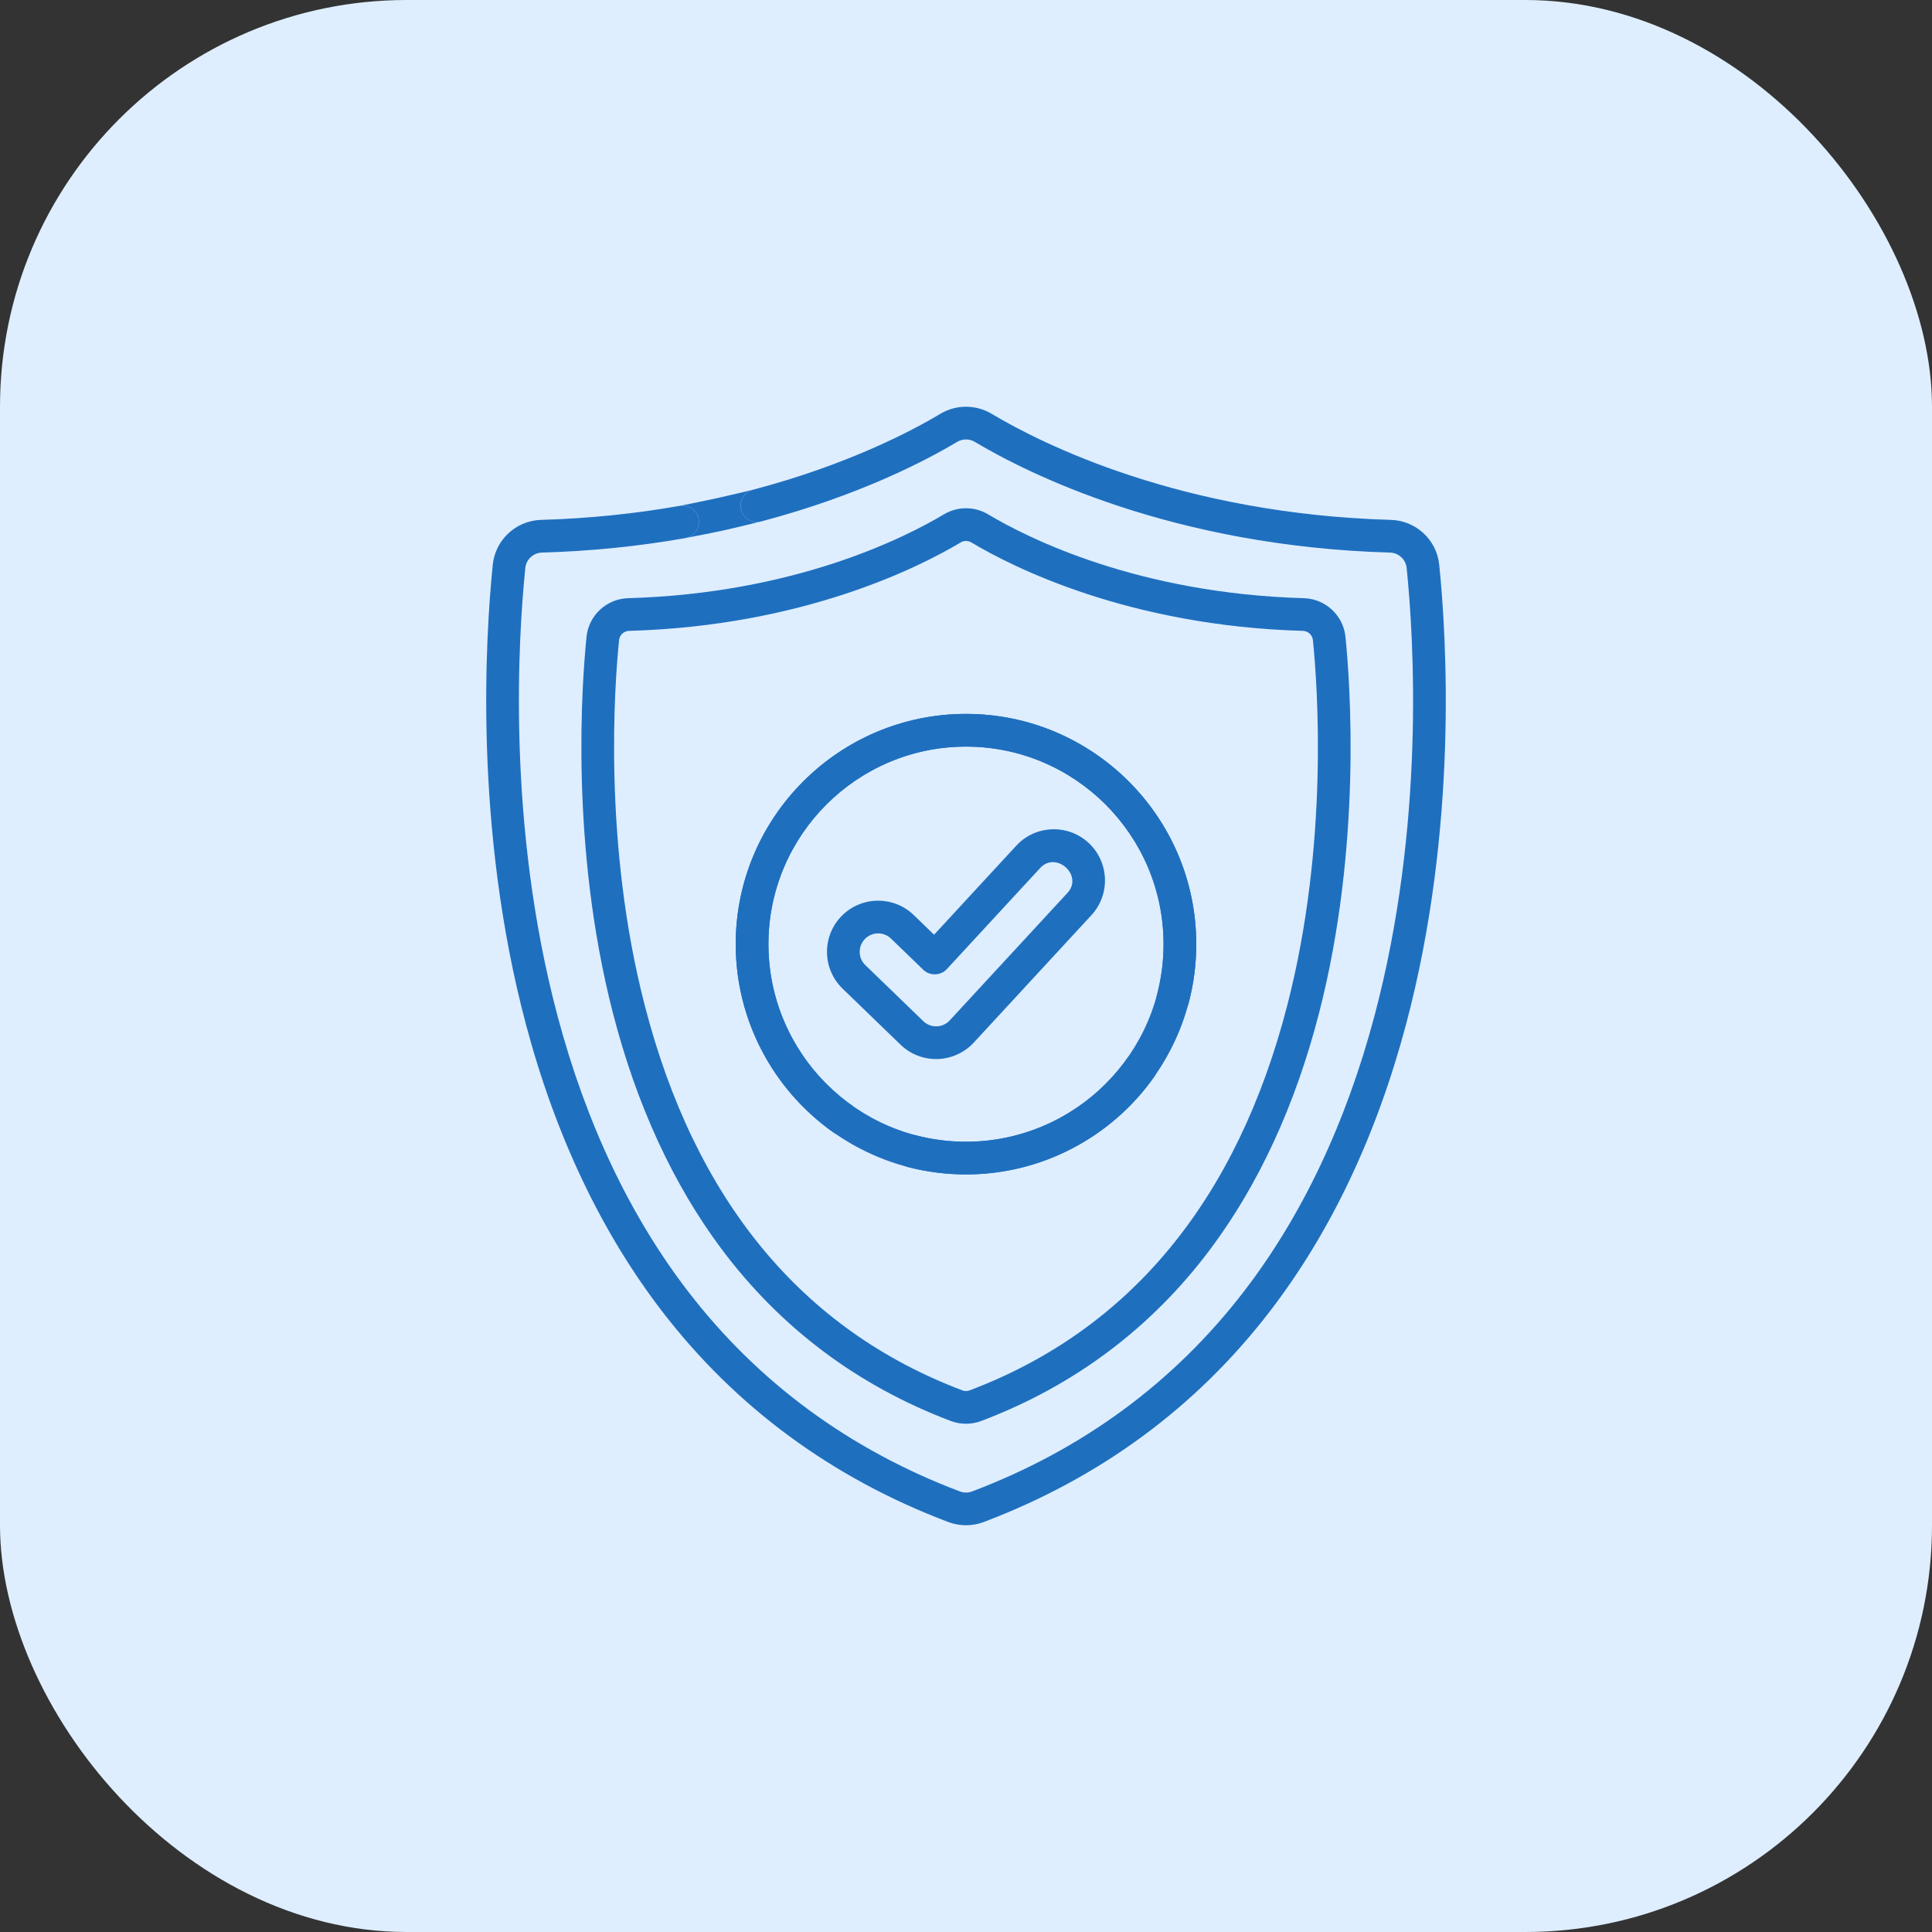 <?xml version="1.0" encoding="UTF-8"?> <svg xmlns="http://www.w3.org/2000/svg" width="76" height="76" viewBox="0 0 76 76" fill="none"><rect x="0" y="0" width="76" height="76" fill="#333333" stroke="none"/><rect width="76" height="76" rx="16" fill="#DEEEFF"></rect><g clip-path="url(#clip0_746_31)"><path d="M56.615 22.21C56.515 21.235 55.699 20.479 54.716 20.451C46.45 20.215 40.977 17.454 39.008 16.278C38.386 15.907 37.613 15.907 36.992 16.278C35.824 16.976 33.312 18.292 29.611 19.268C29.268 19.359 29.063 19.711 29.153 20.055C29.239 20.381 29.561 20.582 29.887 20.524C29.904 20.521 29.922 20.518 29.94 20.513C33.793 19.496 36.425 18.116 37.652 17.383C37.866 17.255 38.133 17.255 38.348 17.383C40.404 18.611 46.111 21.493 54.68 21.737C55.019 21.747 55.3 22.006 55.334 22.341C55.619 25.134 56.066 32.442 54.069 39.959C52.948 44.176 51.221 47.823 48.936 50.797C46.186 54.376 42.588 57.025 38.241 58.669C38.085 58.728 37.914 58.728 37.758 58.669C33.412 57.025 29.813 54.376 27.064 50.797C24.779 47.823 23.052 44.176 21.931 39.959C19.933 32.442 20.38 25.134 20.665 22.341C20.699 22.006 20.981 21.747 21.32 21.737C23.228 21.683 25.126 21.491 26.961 21.167C26.979 21.164 26.997 21.16 27.014 21.155C27.334 21.071 27.542 20.753 27.483 20.421C27.421 20.071 27.088 19.837 26.738 19.899C24.964 20.213 23.128 20.398 21.283 20.451C20.3 20.479 19.484 21.235 19.385 22.21C19.093 25.074 18.635 32.568 20.687 40.29C21.852 44.672 23.654 48.471 26.043 51.581C28.941 55.353 32.729 58.143 37.303 59.873C37.528 59.958 37.764 60 38 60C38.236 60 38.472 59.958 38.696 59.873C43.27 58.143 47.059 55.353 49.956 51.581C52.346 48.471 54.148 44.672 55.312 40.29C57.365 32.568 56.907 25.074 56.615 22.21Z" fill="#1F6FBF"></path><path d="M29.153 20.055C29.063 19.711 29.268 19.359 29.611 19.268C29.611 19.268 28.746 19.478 28.185 19.601C27.623 19.724 26.738 19.899 26.738 19.899C27.088 19.837 27.421 20.071 27.483 20.421C27.542 20.753 27.334 21.071 27.014 21.155C27.014 21.155 27.911 20.987 28.471 20.863C29.032 20.74 29.887 20.524 29.887 20.524C29.561 20.582 29.239 20.381 29.153 20.055Z" fill="#1F6FBF"></path><path d="M23.073 25.048C22.888 26.858 22.417 33.275 24.11 39.849C25.04 43.461 26.479 46.585 28.386 49.136C30.707 52.238 33.739 54.513 37.399 55.897C37.593 55.97 37.796 56.007 38 56.007C38.203 56.007 38.407 55.97 38.6 55.897C42.26 54.513 45.293 52.238 47.613 49.136C49.52 46.585 50.959 43.461 51.889 39.849C53.582 33.275 53.111 26.858 52.927 25.048C52.841 24.207 52.138 23.555 51.29 23.531C44.751 23.345 40.425 21.163 38.869 20.233C38.333 19.913 37.667 19.913 37.131 20.233C35.574 21.163 31.248 23.345 24.709 23.531C23.862 23.555 23.158 24.207 23.073 25.048ZM37.791 21.338C37.855 21.299 37.927 21.28 38 21.28C38.072 21.28 38.144 21.299 38.209 21.338C39.852 22.319 44.412 24.622 51.254 24.817C51.457 24.823 51.626 24.978 51.646 25.178C51.826 26.935 52.283 33.16 50.643 39.528C48.667 47.202 44.462 52.304 38.145 54.693C38.051 54.729 37.948 54.729 37.855 54.693C31.538 52.304 27.333 47.202 25.357 39.528C23.717 33.16 24.174 26.935 24.353 25.178C24.373 24.978 24.542 24.823 24.746 24.817C31.587 24.622 36.148 22.319 37.791 21.338Z" fill="#1F6FBF"></path><path d="M38 46.199C40.936 46.199 43.702 44.767 45.399 42.367C45.605 42.077 45.536 41.675 45.246 41.47C44.956 41.265 44.554 41.333 44.349 41.624C42.892 43.683 40.519 44.913 38 44.913C33.715 44.913 30.228 41.426 30.228 37.141C30.228 32.856 33.715 29.37 38 29.37C42.285 29.37 45.771 32.856 45.771 37.141C45.771 37.811 45.686 38.476 45.517 39.118C45.427 39.462 45.633 39.813 45.977 39.904C46.32 39.993 46.672 39.788 46.762 39.444C46.958 38.696 47.058 37.922 47.058 37.141C47.058 32.147 42.994 28.083 38 28.083C33.005 28.083 28.941 32.147 28.941 37.141C28.941 42.136 33.005 46.199 38 46.199Z" fill="#1F6FBF"></path><path d="M28.941 37.141C28.941 40.077 30.374 42.843 32.774 44.541C33.064 44.746 33.466 44.677 33.671 44.387C33.876 44.097 33.807 43.696 33.517 43.49C31.458 42.034 30.228 39.66 30.228 37.141C30.228 32.856 33.715 29.37 38 29.37C42.285 29.37 45.771 32.856 45.771 37.141C45.771 41.426 42.285 44.913 38 44.913C37.33 44.913 36.664 44.827 36.023 44.659C35.679 44.569 35.327 44.775 35.237 45.118C35.147 45.462 35.353 45.814 35.696 45.904C36.444 46.1 37.219 46.199 38 46.199C42.994 46.199 47.058 42.136 47.058 37.141C47.058 32.147 42.994 28.083 38 28.083C33.005 28.083 28.941 32.147 28.941 37.141Z" fill="#1F6FBF"></path><path d="M41.375 32.623C40.837 32.644 40.34 32.873 39.976 33.269L36.744 36.769L35.944 35.995C35.145 35.224 33.868 35.246 33.097 36.044C32.325 36.842 32.347 38.119 33.145 38.891L35.426 41.096C35.804 41.46 36.301 41.661 36.826 41.661C36.846 41.661 36.866 41.661 36.883 41.66C37.422 41.645 37.94 41.409 38.305 41.014L42.934 36C43.687 35.184 43.636 33.908 42.821 33.155C42.425 32.79 41.911 32.601 41.375 32.623ZM41.989 35.127C41.989 35.127 37.359 40.141 37.359 40.141C37.083 40.44 36.613 40.453 36.321 40.17C36.319 40.169 34.04 37.965 34.04 37.965C33.752 37.687 33.744 37.226 34.022 36.938C34.164 36.791 34.354 36.717 34.545 36.717C34.726 36.717 34.908 36.785 35.049 36.921C35.049 36.921 36.321 38.15 36.323 38.152C36.575 38.396 37.004 38.384 37.243 38.126C37.243 38.126 40.91 34.154 40.921 34.142C41.543 33.469 42.629 34.434 41.989 35.127Z" fill="#1F6FBF"></path></g><defs><clipPath id="clip0_746_31"><rect width="44" height="44" fill="white" transform="translate(16 16)"></rect></clipPath></defs></svg> 